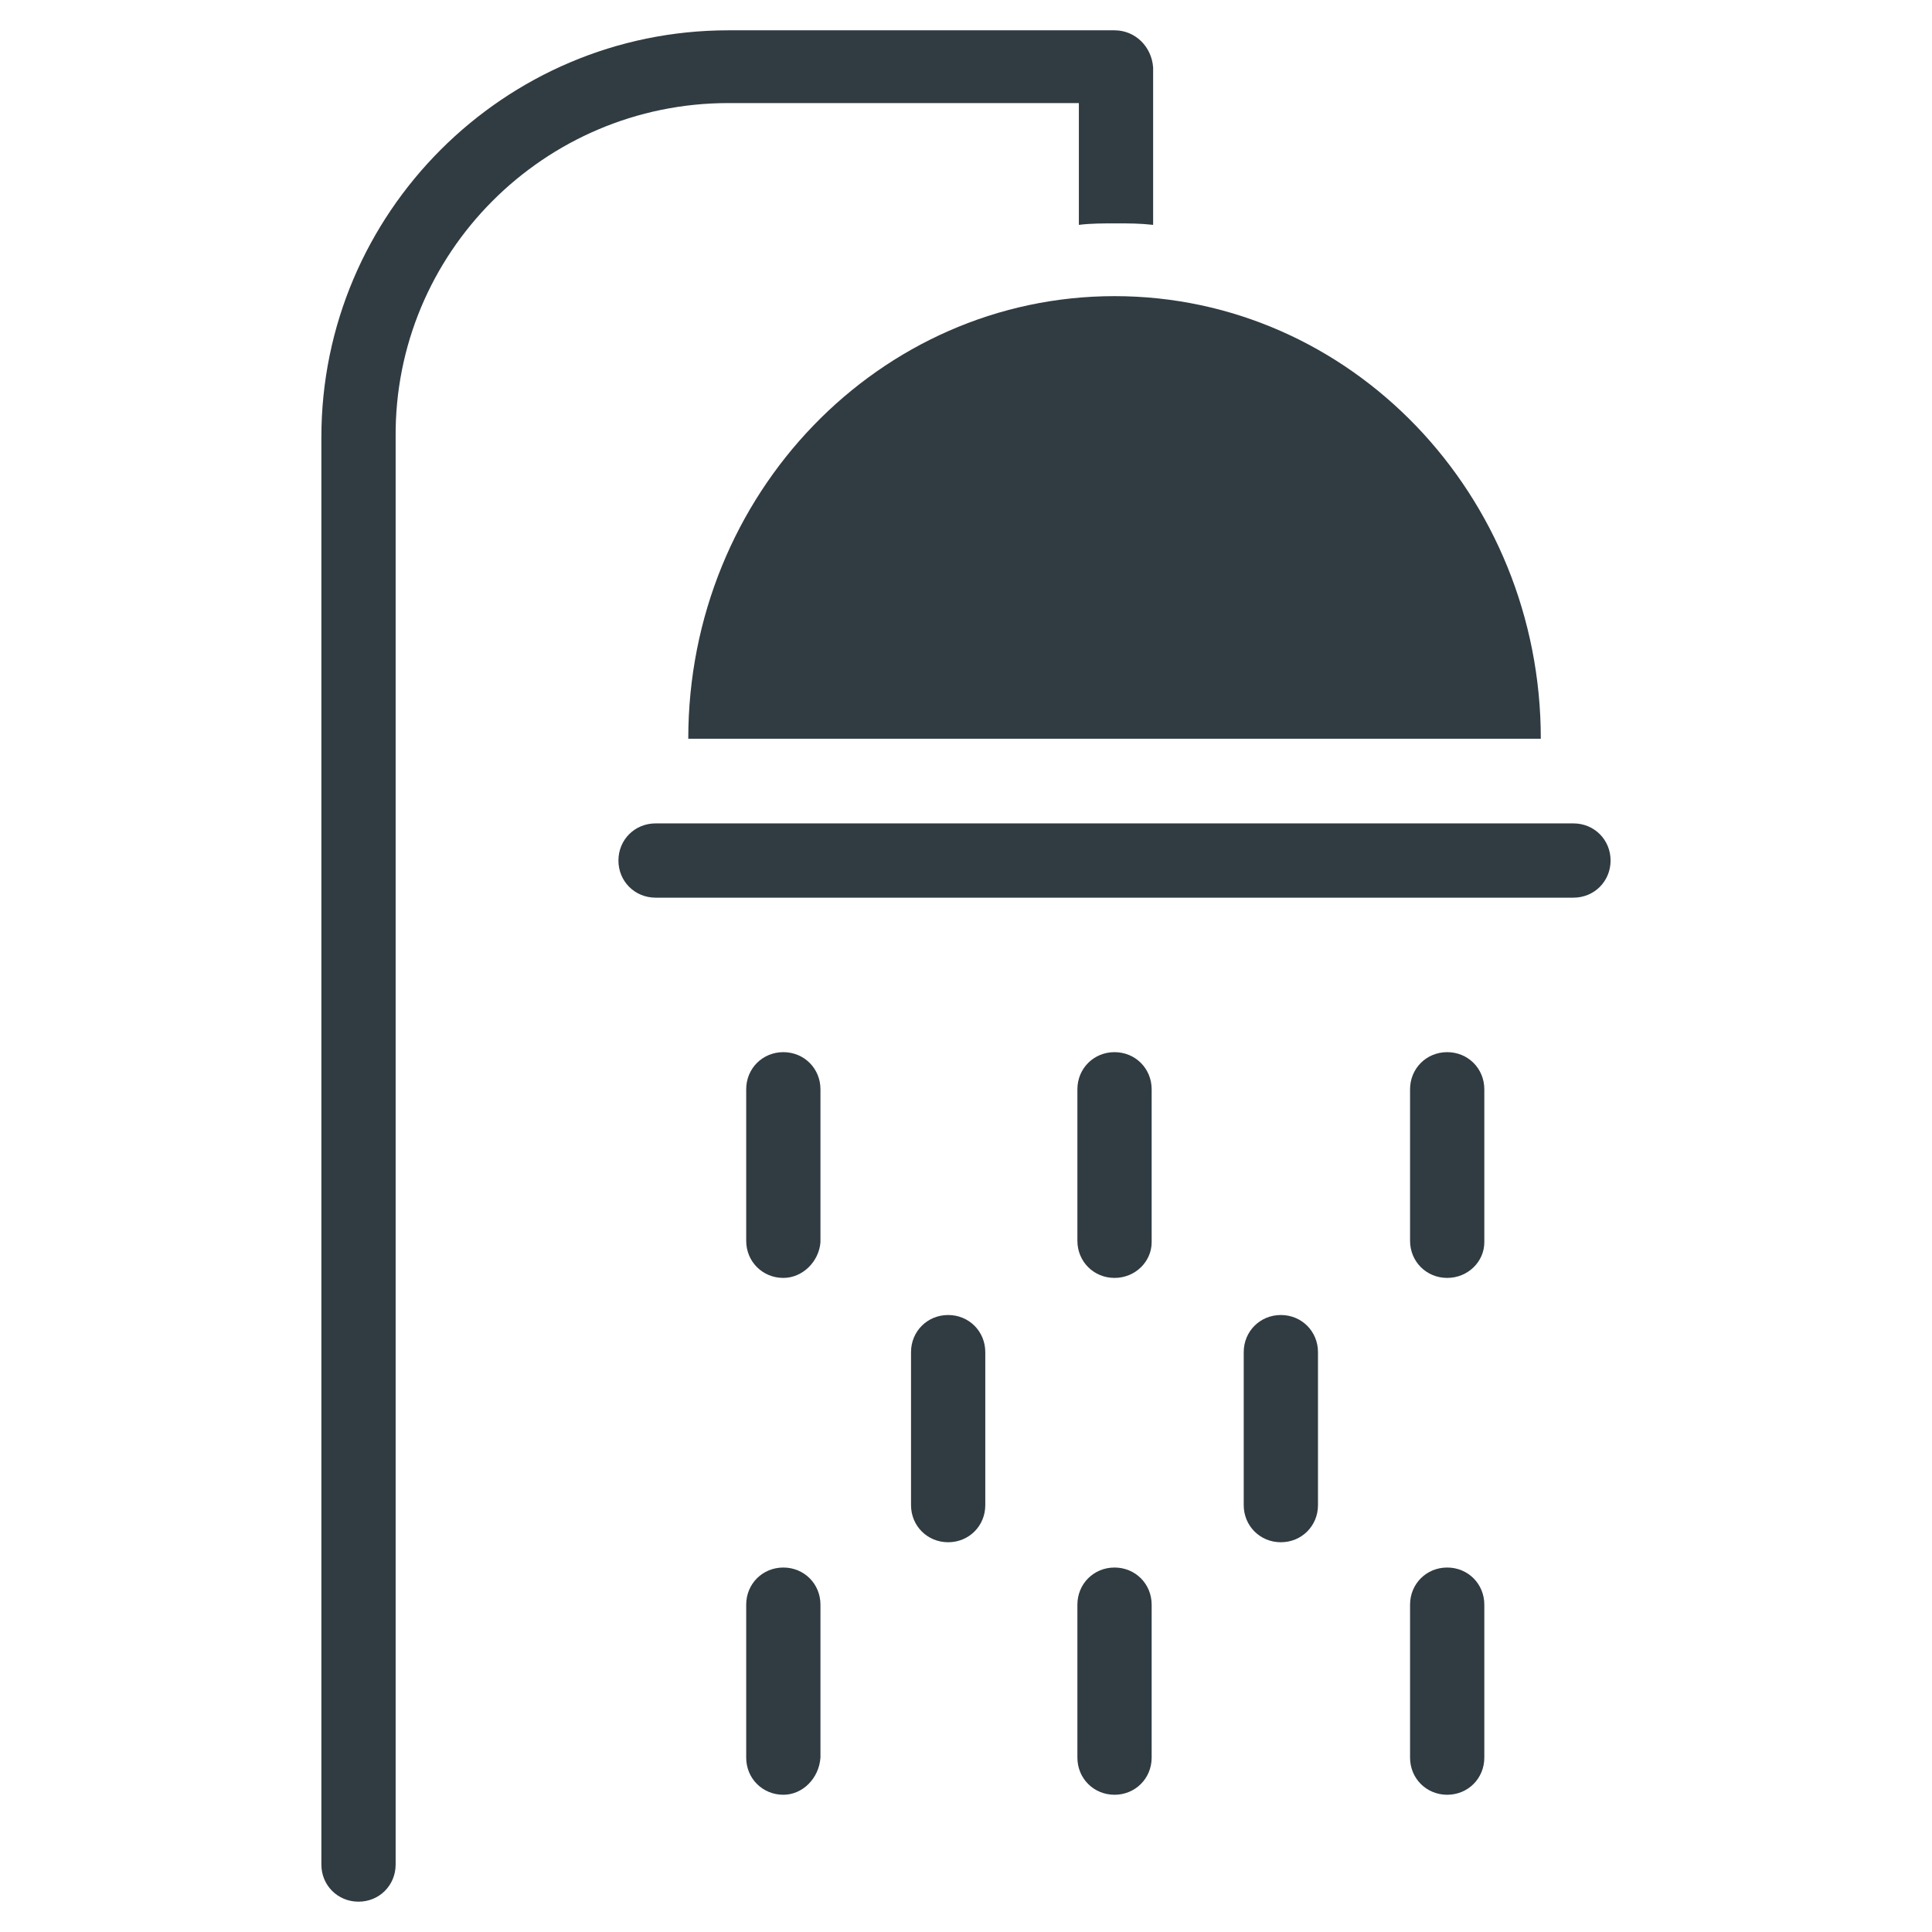 <?xml version="1.0" encoding="UTF-8"?>
<!-- Uploaded to: SVG Repo, www.svgrepo.com, Generator: SVG Repo Mixer Tools -->
<svg width="800px" height="800px" version="1.1" viewBox="144 144 512 512" xmlns="http://www.w3.org/2000/svg">
 <g fill="#303c42">
  <path d="m439.36 222.48c-62.188 0-112.96 52.348-112.96 117.29h225.93c0-64.551-50.379-117.29-112.96-117.29z"/>
  <path d="m560.98 381.89h-243.25c-5.512 0-9.84-4.328-9.84-9.84 0-5.512 4.328-9.84 9.84-9.84h243.25c5.512 0 9.84 4.328 9.84 9.84 0 5.508-4.328 9.84-9.84 9.84z"/>
  <path d="m395.27 552.71c-5.512 0-9.84-4.328-9.84-9.84v-40.539c0-5.512 4.328-9.84 9.84-9.84 5.512 0 9.84 4.328 9.84 9.84v40.539c0.004 5.512-4.328 9.84-9.84 9.84z"/>
  <path d="m483.44 552.71c-5.512 0-9.84-4.328-9.84-9.84v-40.539c0-5.512 4.328-9.84 9.84-9.84 5.512 0 9.84 4.328 9.84 9.84v40.539c0 5.512-4.328 9.84-9.84 9.84z"/>
  <path d="m351.59 482.66c-5.512 0-9.84-4.328-9.84-9.84v-40.148c0-5.512 4.328-9.84 9.84-9.84 5.512 0 9.84 4.328 9.84 9.84v40.539c-0.395 5.117-4.723 9.449-9.84 9.449z"/>
  <path d="m439.36 482.66c-5.512 0-9.84-4.328-9.84-9.84v-40.148c0-5.512 4.328-9.84 9.84-9.84s9.84 4.328 9.84 9.84v40.539c0 5.117-4.332 9.449-9.84 9.449z"/>
  <path d="m527.52 482.66c-5.512 0-9.84-4.328-9.84-9.84v-40.148c0-5.512 4.328-9.84 9.84-9.84 5.512 0 9.84 4.328 9.84 9.84v40.539c0.004 5.117-4.328 9.449-9.84 9.449z"/>
  <path d="m351.59 619.63c-5.512 0-9.84-4.328-9.84-9.84v-40.539c0-5.512 4.328-9.84 9.84-9.84 5.512 0 9.84 4.328 9.84 9.84v40.539c-0.395 5.508-4.723 9.84-9.84 9.84z"/>
  <path d="m439.36 619.63c-5.512 0-9.84-4.328-9.84-9.84v-40.539c0-5.512 4.328-9.84 9.84-9.84s9.84 4.328 9.84 9.84v40.539c0 5.508-4.332 9.84-9.84 9.84z"/>
  <path d="m527.52 619.63c-5.512 0-9.84-4.328-9.84-9.84v-40.539c0-5.512 4.328-9.84 9.84-9.84 5.512 0 9.84 4.328 9.84 9.84v40.539c0.004 5.508-4.328 9.84-9.84 9.84z"/>
  <path d="m429.91 171.32v32.273c3.148-0.395 6.297-0.395 9.84-0.395 3.543 0 6.297 0 9.84 0.395v-41.719c-0.395-5.512-4.727-9.84-10.234-9.84h-102.34c-59.434 0-107.85 48.41-107.85 107.84v378.25c0 5.512 4.328 9.84 9.84 9.84s9.84-4.328 9.84-9.84v-378.25c-0.395-48.805 39.359-88.559 88.168-88.559z"/>
 </g>
</svg>